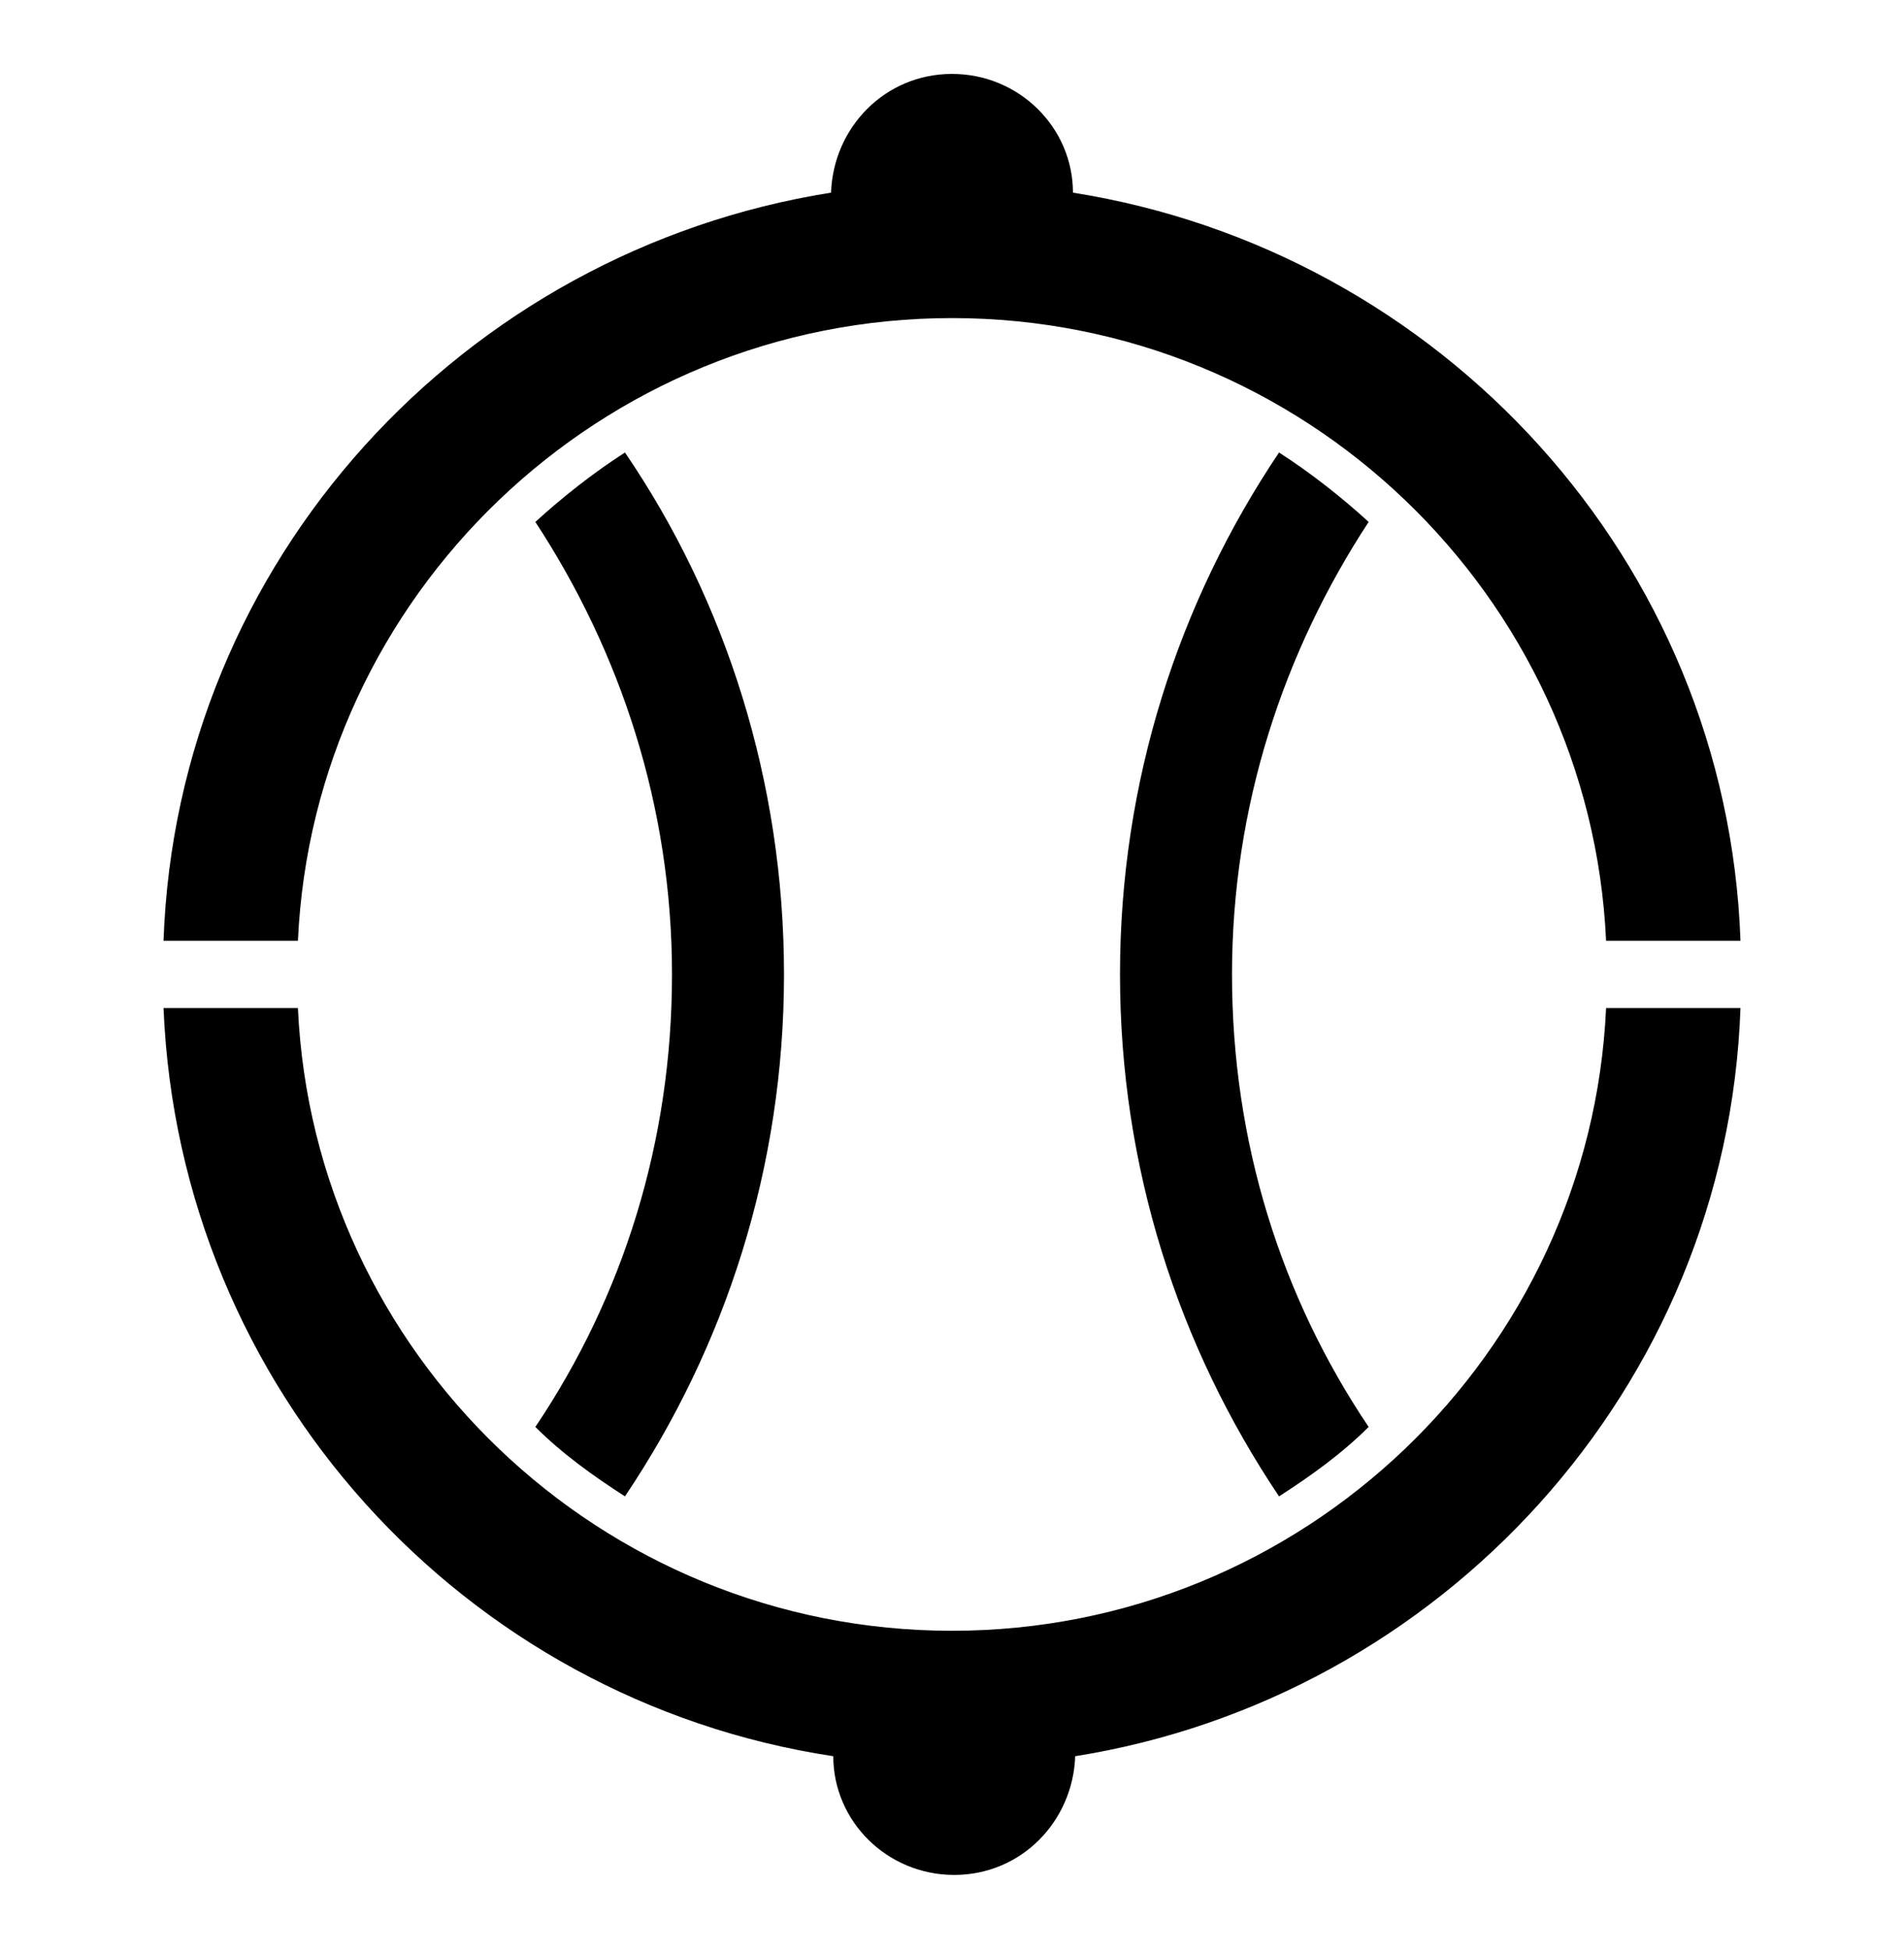 <?xml version="1.0" encoding="UTF-8"?>
<svg enable-background="new 0 0 85 87" version="1.1" viewBox="0 0 85 87" xml:space="preserve" xmlns="http://www.w3.org/2000/svg">

	<path d="m55 43.5c0-7.5 2.3-14.4 6.1-20.2-1.2-1.1-2.6-2.2-4-3.1-4.5 6.7-7.1 14.7-7.1 23.3s2.6 16.6 7.1 23.3c1.4-0.9 2.8-1.9 4-3.1-3.9-5.8-6.1-12.7-6.1-20.2z"/>
	<path d="m30 43.5c0-7.5-2.3-14.4-6.1-20.2 1.2-1.1 2.6-2.2 4-3.1 4.5 6.6 7.1 14.7 7.1 23.3s-2.6 16.6-7.1 23.3c-1.4-0.9-2.8-1.9-4-3.1 3.9-5.8 6.1-12.7 6.1-20.2z"/>
	<path d="m13.3 42c0.7-15.4 13.5-27.8 29.2-27.8s28.5 12.4 29.2 27.8h6c-0.6-17-13.4-30.8-29.8-33.4 0-2.9-2.4-5.3-5.4-5.3s-5.3 2.4-5.4 5.3c-16.4 2.6-29.2 16.4-29.8 33.4h6z"/>
	<path d="m71.7 45c-0.7 15.4-13.5 27.8-29.2 27.8s-28.5-12.4-29.2-27.8h-6c0.7 17 13.4 30.9 29.9 33.4 0 2.9 2.4 5.3 5.4 5.3s5.3-2.4 5.4-5.3c16.3-2.6 29.1-16.4 29.7-33.4h-6z"/>

</svg>
